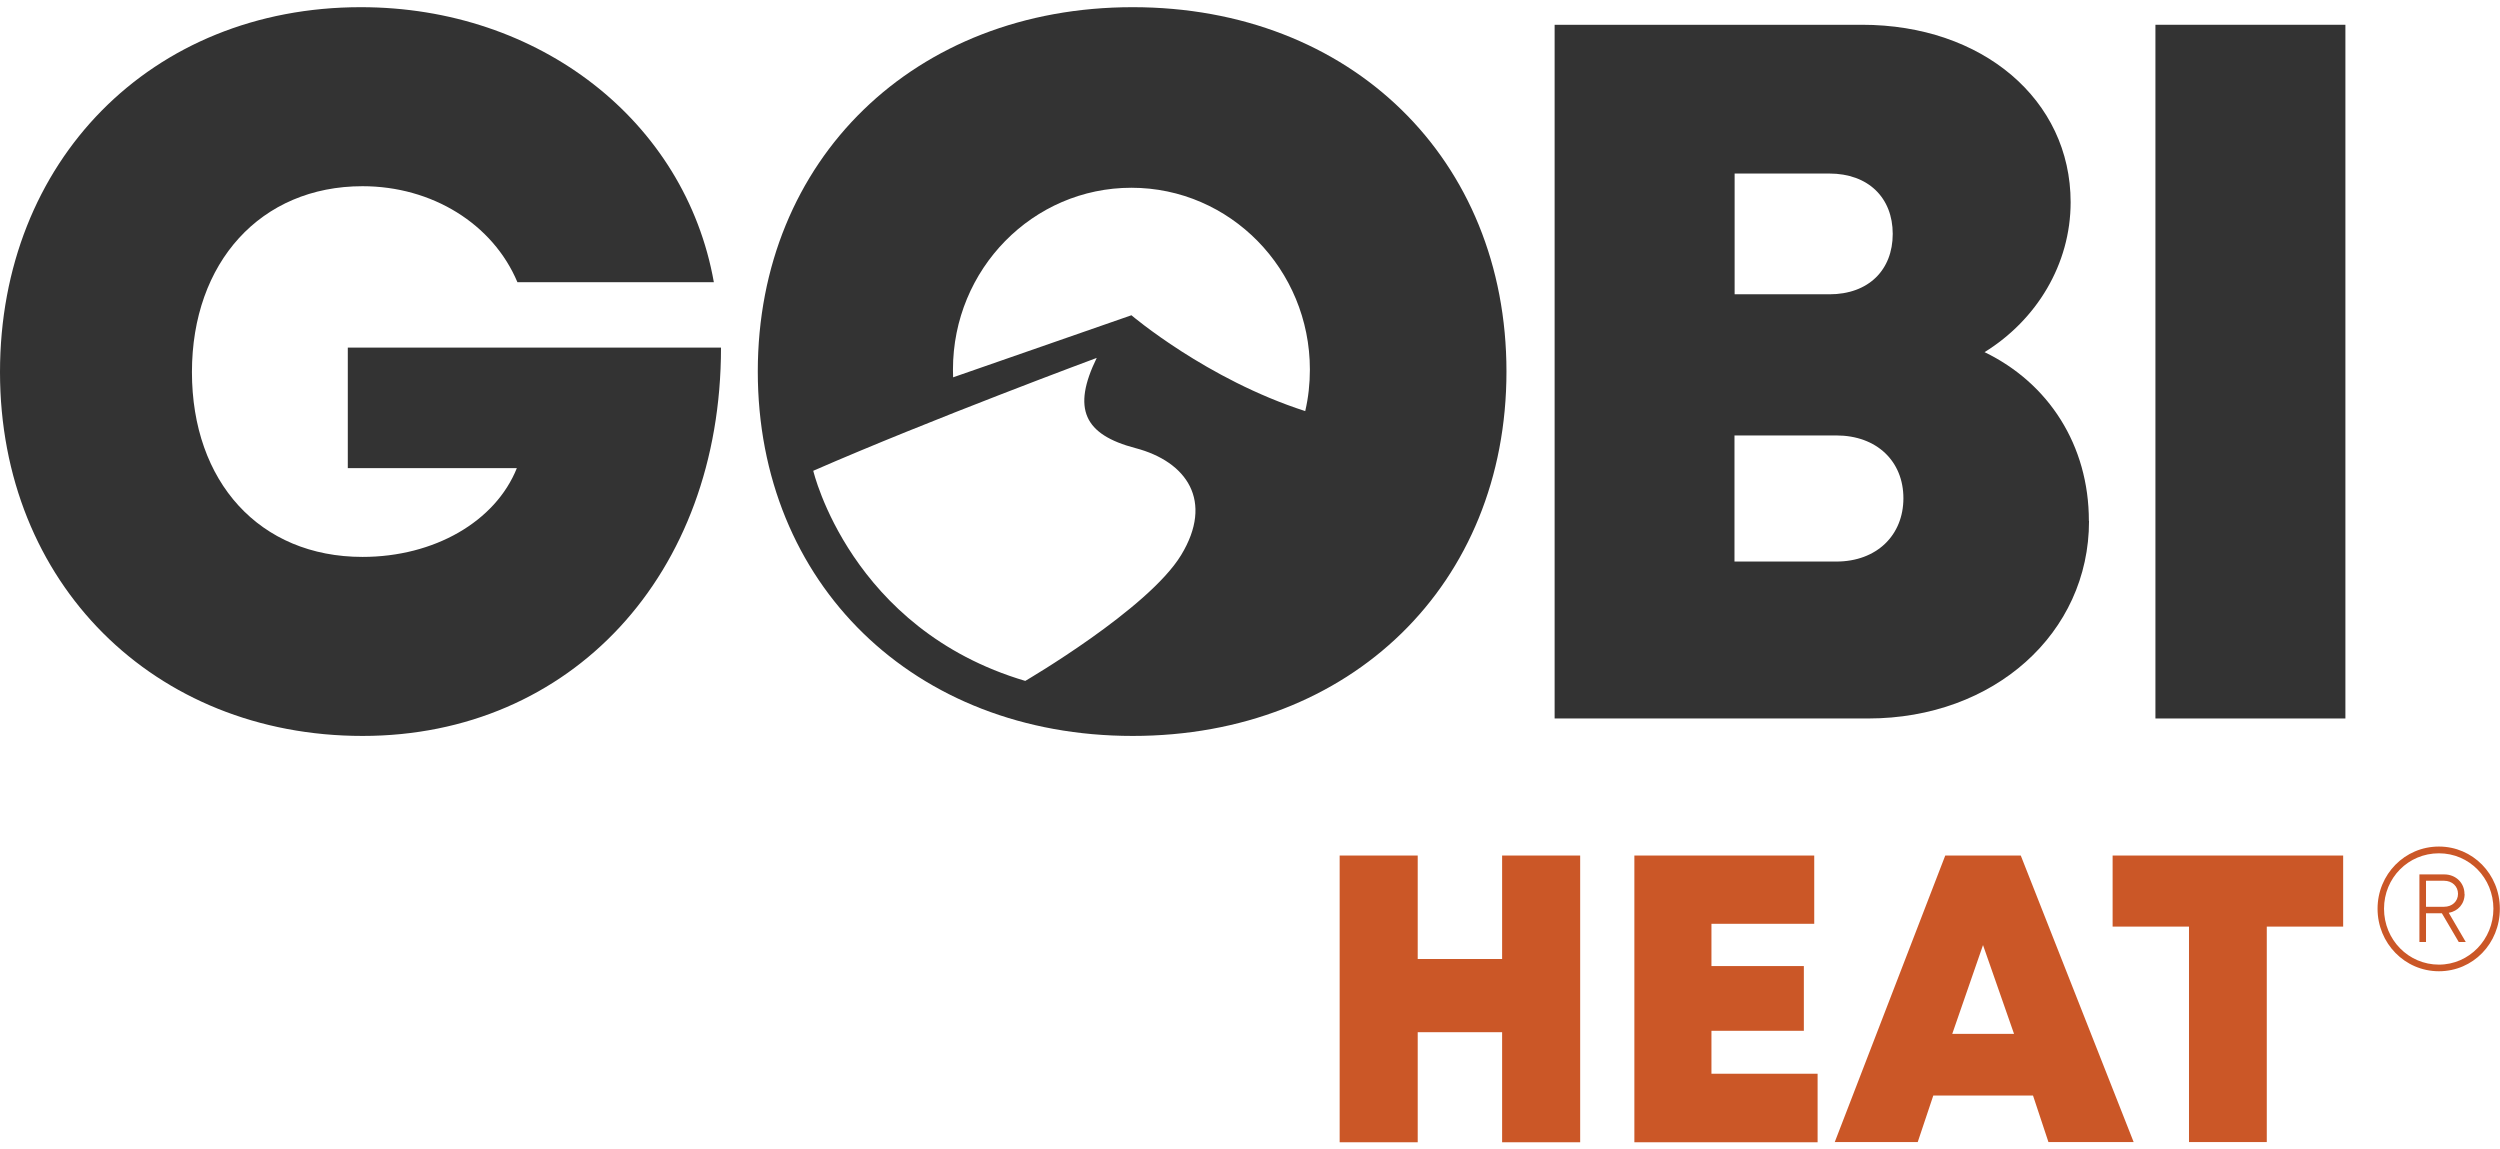 <svg width="174" height="80" viewBox="0 0 174 80" fill="none" xmlns="http://www.w3.org/2000/svg">
<g clip-path="url(#clip0_104_894)">
<path d="M24.207 32.58H35.973C34.487 36.302 30.217 38.761 25.233 38.761C18.06 38.761 13.359 33.53 13.359 25.899C13.359 18.269 18.138 12.96 25.233 12.96C30.06 12.96 34.302 15.575 36.012 19.64H49.684C47.69 8.415 37.526 0.5 25.115 0.5C10.525 0.5 0 11.216 0 25.899C0 40.583 10.72 51.221 25.233 51.221C39.745 51.221 50.182 39.995 50.182 24.195H24.207V32.58Z" fill="#333333"/>
<path d="M90.846 28.613C83.995 26.409 78.747 21.942 78.747 21.942L66.336 26.262C66.336 26.086 66.326 25.899 66.326 25.723C66.326 18.729 71.887 13.068 78.747 13.068C85.608 13.068 91.168 18.739 91.168 25.723C91.168 26.712 91.061 27.682 90.846 28.603M82.207 38.633C79.92 42.395 71.359 47.391 71.359 47.391C59.182 43.786 56.603 32.766 56.603 32.766C64.792 29.191 76.333 24.91 76.333 24.91C74.604 28.446 75.444 30.249 79.031 31.189C82.607 32.129 84.493 34.872 82.207 38.633ZM104.85 25.86C104.85 11.069 94.022 0.5 78.835 0.5C63.649 0.5 52.742 11.108 52.742 25.86C52.742 40.612 63.609 51.221 78.835 51.221C94.022 51.221 104.85 40.651 104.85 25.86Z" fill="#333333"/>
<path d="M120.72 39.084V30.307H127.805C130.63 30.307 132.477 32.11 132.477 34.676C132.477 37.243 130.63 39.084 127.805 39.084H120.72ZM120.72 12.078H127.317C130.043 12.078 131.734 13.773 131.734 16.28C131.734 18.788 130.053 20.483 127.326 20.483H120.73V12.078H120.72ZM145.386 36.253C145.386 30.983 142.581 26.663 138.125 24.509C141.741 22.275 144.116 18.396 144.116 14.076C144.116 6.945 137.988 1.724 129.594 1.724H108.202V50.006H130.033C138.78 50.006 145.396 44.08 145.396 36.263" fill="#333333"/>
<path d="M163.24 1.724H150.018V50.006H163.24V1.724Z" fill="#333333"/>
<path d="M104.547 66.746H98.673V59.547H93.24V79.5H98.673V71.84H104.547V79.5H109.98V59.547H104.547V66.746Z" fill="#CB5727"/>
<path d="M119.117 71.742H125.548V67.236H119.117V64.297H126.271V59.547H113.752V79.5H126.505V74.73H119.117V71.742Z" fill="#CB5727"/>
<path d="M135.877 71.957L138.018 65.777L140.177 71.957H135.868H135.877ZM135.389 59.547L127.698 79.49H133.473L134.558 76.248H141.497L142.572 79.49H148.503L140.646 59.547H135.379H135.389Z" fill="#CB5727"/>
<path d="M147.038 64.493H152.354V79.49H157.768V64.493H163.084V59.547H147.038V64.493Z" fill="#CB5727"/>
<path d="M169.749 67.138C167.628 67.138 165.928 65.404 165.928 63.249C165.928 61.094 167.618 59.39 169.749 59.39C171.879 59.39 173.541 61.124 173.541 63.249C173.541 65.375 171.86 67.138 169.749 67.138ZM169.749 58.92C167.374 58.92 165.478 60.85 165.478 63.249C165.478 65.649 167.374 67.599 169.749 67.599C172.124 67.599 173.99 65.669 173.99 63.249C173.99 60.83 172.094 58.92 169.749 58.92Z" fill="#CB5727"/>
<path d="M168.85 63.112V61.3H170.101C170.677 61.3 171.078 61.692 171.078 62.211C171.078 62.73 170.677 63.112 170.101 63.112H168.85ZM171.528 62.221C171.528 61.447 170.922 60.859 170.12 60.859H168.391V65.561H168.85V63.563H169.954L171.127 65.561H171.616L170.433 63.533C171.078 63.416 171.537 62.916 171.537 62.221" fill="#CB5727"/>
</g>
<defs>
<clipPath id="clip0_104_894">
<rect width="174" height="79" fill="white" transform="translate(0 0.5)"/>
</clipPath>
</defs>
</svg>
